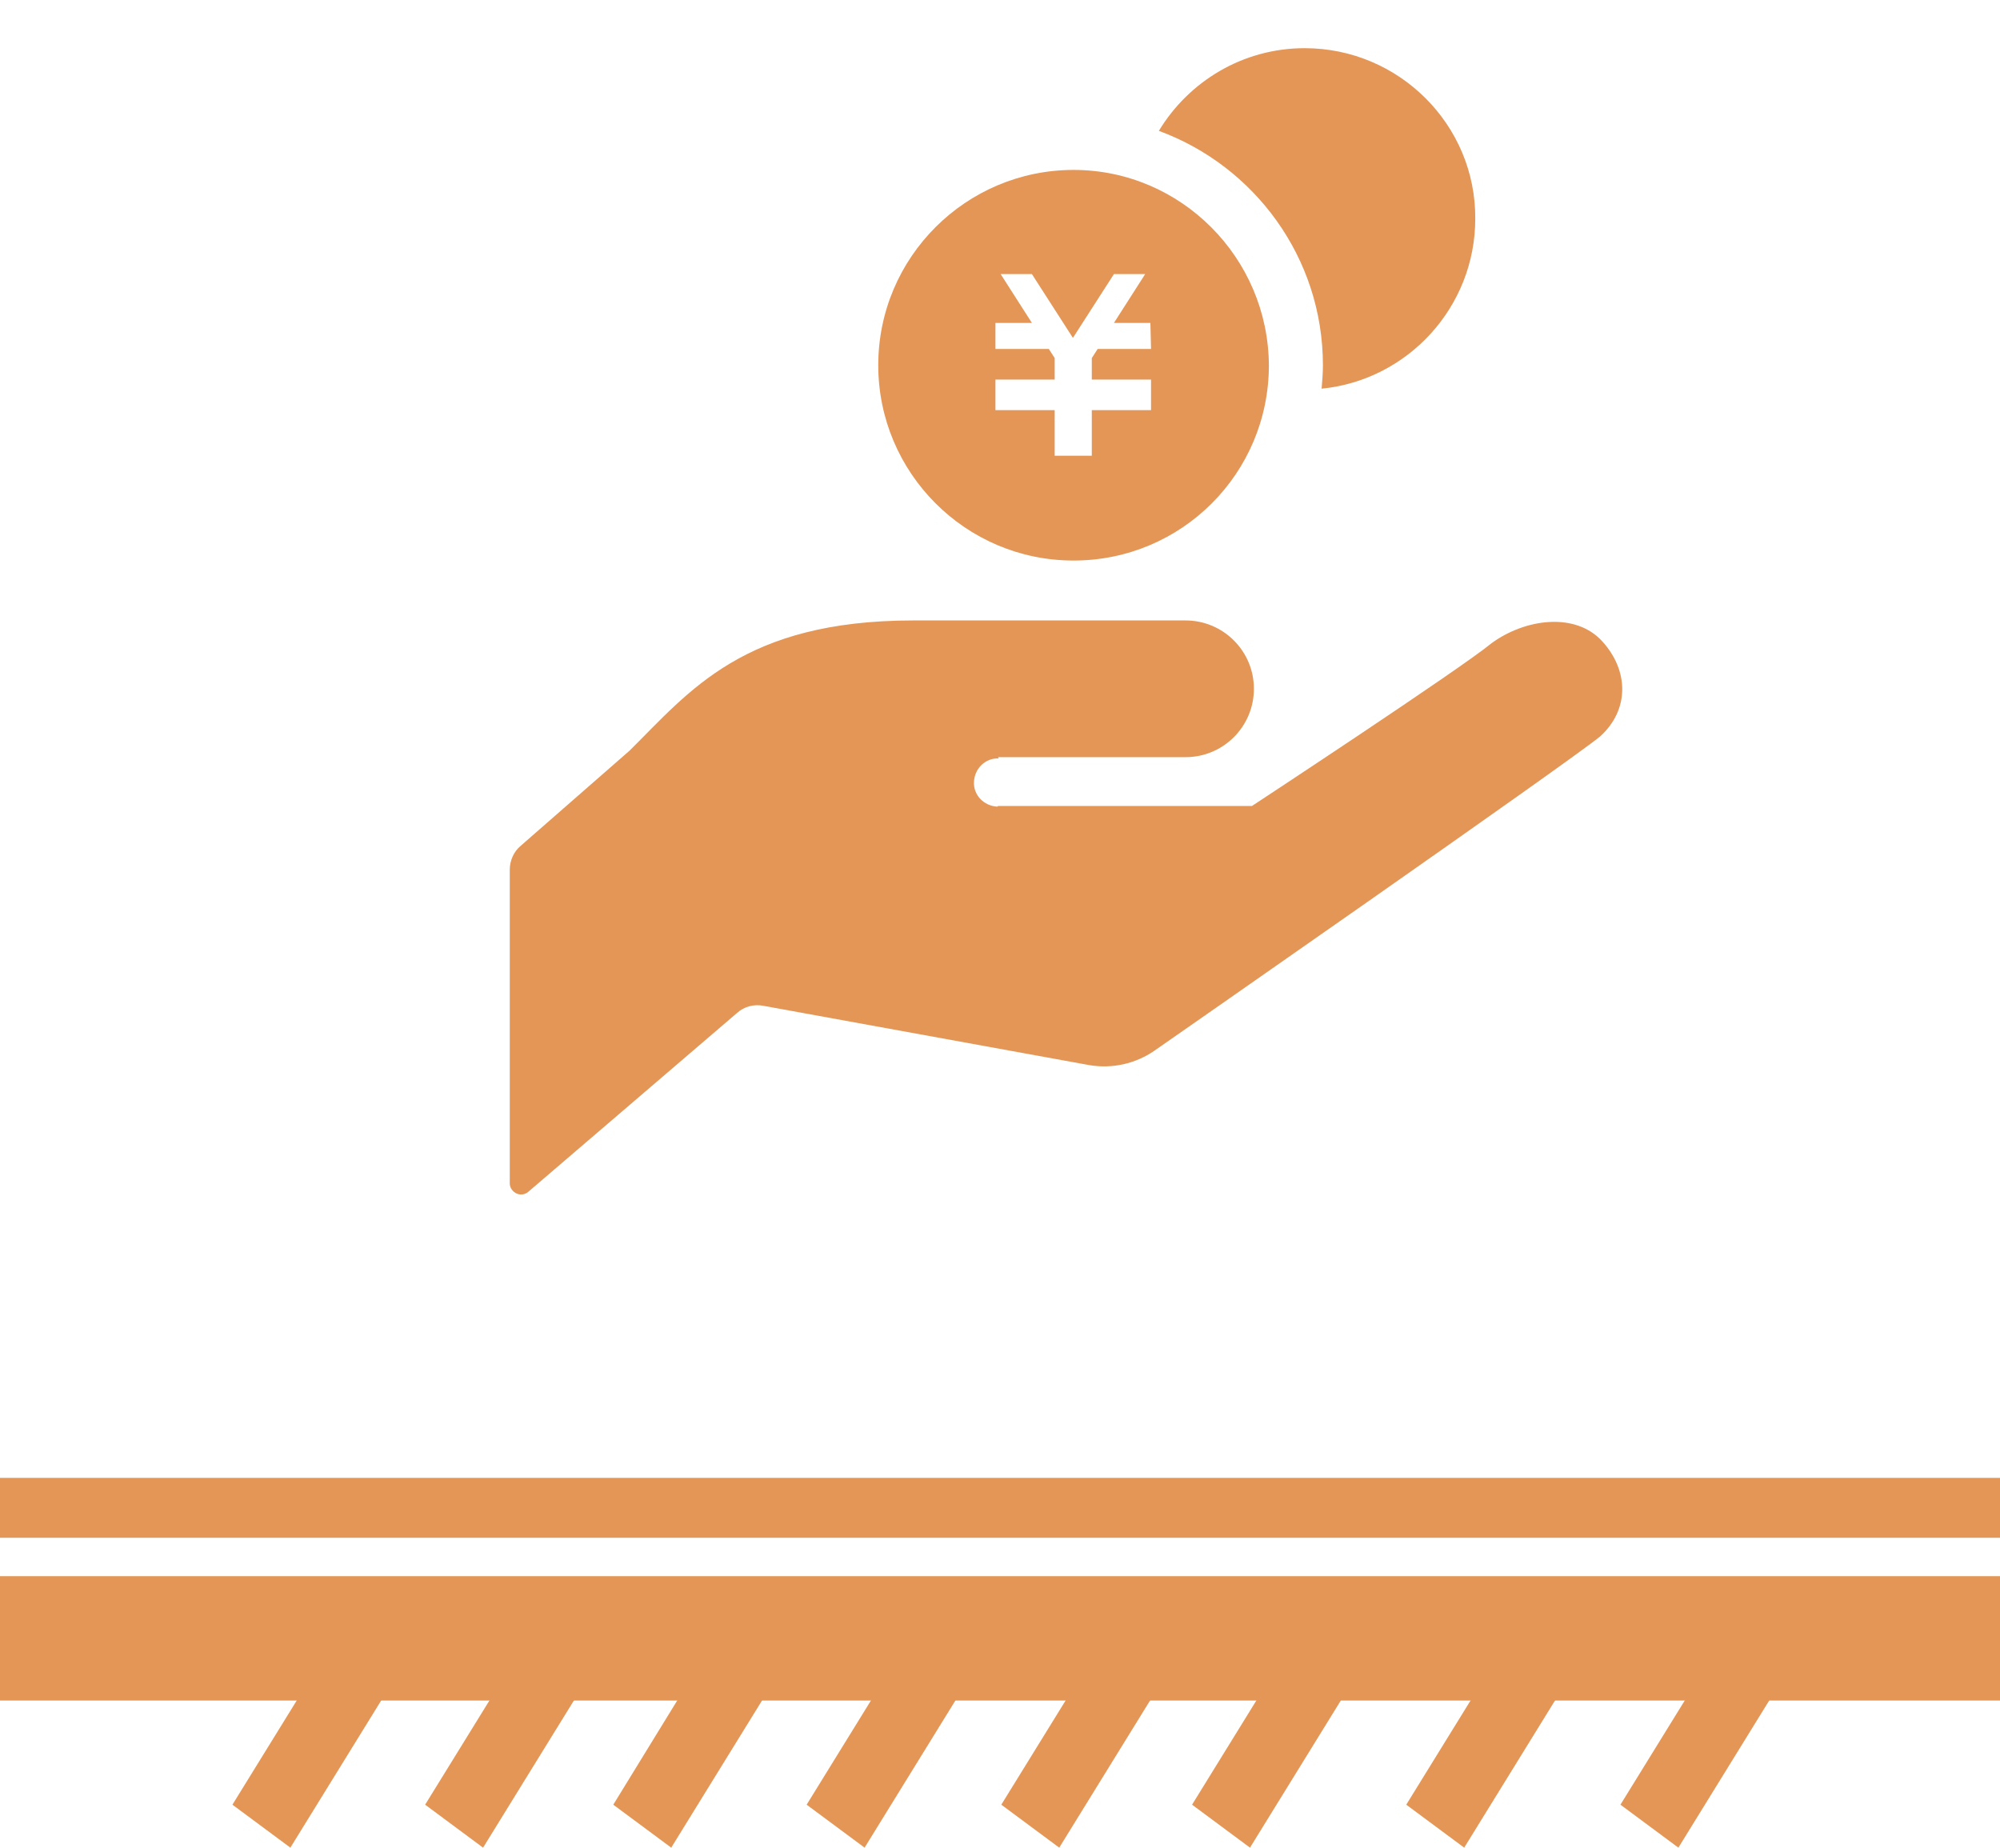<?xml version="1.0" encoding="UTF-8"?> <!-- Generator: Adobe Illustrator 26.0.2, SVG Export Plug-In . SVG Version: 6.00 Build 0) --> <svg xmlns="http://www.w3.org/2000/svg" xmlns:xlink="http://www.w3.org/1999/xlink" version="1.1" id="レイヤー_1" x="0px" y="0px" width="307.2px" height="283.8px" viewBox="0 0 307.2 283.8" style="enable-background:new 0 0 307.2 283.8;" xml:space="preserve"> <style type="text/css"> .st0{fill:#FFFFFF;} .st1{fill:#E49656;} </style> <g id="zlxEVN.tif"> <image style="overflow:visible;" width="394" height="364" id="Layer_0" transform="matrix(0.5 0 0 0.5 -270.675 -293.571)"> </image> </g> <g> <g> <path class="st0" d="M-235,424.3c0,0-55.4,68.5-42.7,104.5c11.7,33,42.7,31.1,42.7,31.1s31.1,1.9,42.7-31.1 C-179.6,492.8-235,424.3-235,424.3z"></path> <path class="st1" d="M-234.1,565.4c-0.4,0-0.7,0-0.9,0c-1.7,0.1-9.7,0.1-19-3.6c-9.5-3.7-22.1-12.2-28.8-31.1 c-5.8-16.4-0.1-40.1,17-70.2c12.3-21.8,26-38.8,26.6-39.5c1-1.3,2.6-2,4.2-2c1.6,0,3.2,0.7,4.2,2c0.6,0.7,14.3,17.7,26.6,39.5 c17.1,30.1,22.8,53.7,17,70.2c-6.7,19-19.4,27.4-28.8,31.1C-224.1,565-231.3,565.4-234.1,565.4z M-235,554.5c0.1,0,0.2,0,0.3,0 c1.1,0.1,27.2,1.1,37.3-27.5c8.8-24.8-21.1-71.9-37.6-93.8c-16.5,21.9-46.4,69-37.6,93.8c10.1,28.6,36.2,27.5,37.3,27.5 C-235.2,554.5-235.1,554.5-235,554.5z"></path> <path class="st1" d="M-234.9,547c-3,0-5.4-2.4-5.4-5.3c0-3,2.3-5.4,5.3-5.5c6.6-0.1,13.2-3.3,17.4-8.4c4.1-5.1,5.9-12.3,4.7-18.7 c-0.6-2.9,1.3-5.8,4.3-6.3c2.9-0.6,5.8,1.3,6.3,4.3c1.9,9.6-0.7,20-6.9,27.6C-215.4,542.3-225,546.9-234.9,547 C-234.8,547-234.8,547-234.9,547z"></path> </g> <rect x="-389" y="661.1" class="st1" width="307.2" height="19.1"></rect> <polygon class="st1" points="-326.5,673.8 -344.4,702.8 -353.3,696.2 -335.4,667.2 "></polygon> <polygon class="st1" points="-296.9,673.8 -314.7,702.8 -323.7,696.2 -305.8,667.2 "></polygon> <polygon class="st1" points="-268,673.8 -285.9,702.8 -294.8,696.2 -276.9,667.2 "></polygon> <polygon class="st1" points="-238.3,673.8 -256.1,702.8 -265,696.2 -247.2,667.2 "></polygon> <polygon class="st1" points="-208.4,673.8 -226.3,702.8 -235.2,696.2 -217.3,667.2 "></polygon> <polygon class="st1" points="-179.1,673.8 -197,702.8 -205.9,696.2 -188,667.2 "></polygon> <polygon class="st1" points="-146.2,673.8 -164.1,702.8 -173,696.2 -155.1,667.2 "></polygon> <polygon class="st1" points="-113.3,673.8 -131.1,702.8 -140.1,696.2 -122.2,667.2 "></polygon> <g> <rect x="-231.6" y="618.7" transform="matrix(0.681 -0.732 0.732 0.681 -513.827 68.696)" class="st1" width="107.2" height="12"></rect> <rect x="-299" y="620.9" transform="matrix(0.732 0.681 -0.681 0.732 361.403 335.37)" class="st1" width="107.2" height="12"></rect> <polygon class="st1" points="-300.4,574.5 -286.5,609 -264.9,585.9 "></polygon> </g> <g> <rect x="-283.3" y="618.7" transform="matrix(0.681 -0.732 0.732 0.681 -530.301 30.843)" class="st1" width="107.2" height="12"></rect> <rect x="-350.7" y="620.9" transform="matrix(0.732 0.681 -0.681 0.732 347.531 370.621)" class="st1" width="107.2" height="12"></rect> <polygon class="st1" points="-352.1,574.5 -338.2,609 -316.7,585.9 "></polygon> </g> </g> <g> <polygon class="st1" points="62.5,673.8 44.6,702.8 35.7,696.2 53.6,667.2 "></polygon> <polygon class="st1" points="92.1,673.8 74.2,702.8 65.3,696.2 83.2,667.2 "></polygon> <g> <rect y="661.1" class="st1" width="307.2" height="19.1"></rect> <rect y="650.5" class="st1" width="307.2" height="4.7"></rect> <polygon class="st1" points="121,673.8 103.1,702.8 94.2,696.2 112,667.2 "></polygon> <polygon class="st1" points="150.7,673.8 132.8,702.8 123.9,696.2 141.8,667.2 "></polygon> <polygon class="st1" points="180.6,673.8 162.7,702.8 153.8,696.2 171.7,667.2 "></polygon> <polygon class="st1" points="209.9,673.8 192,702.8 183.1,696.2 201,667.2 "></polygon> <polygon class="st1" points="242.8,673.8 224.9,702.8 216,696.2 233.9,667.2 "></polygon> <polygon class="st1" points="275.7,673.8 257.8,702.8 248.9,696.2 266.8,667.2 "></polygon> <g> <path class="st1" d="M209.2,550.9c-0.5-1.8-1.6-5-3.5-10.7c-6.1-18.8-39.8-84.8-39.8-84.8c-1.9-4.1-6.2-6.5-10.7-5.9l-41.6,5.1 c-2.8,0.3-5.2,2-6.6,4.5c0,0-4.8,7.9-6.9,12.8c-2,4.9-0.8,9.8,3.3,12.7c4.1,2.9,23.7,7.8,27.4,6.1c6.2-2.7,9.4-15.1,9.4-15.1 l9.4-1.6c0,0,3.9,13.5,3.3,25.4c-0.8,14.7,0.1,20.8,2.1,33.5c-2.6,0.9-5.3-2.4-10.9-7.6c-17.4-16.3-39.2-9.9-48.9,4.4 c-2.5-2.2-12-3.3-22.9-4.4v75.1c18.5-2.2,26.8-14.8,26.8-14.8c10.1,2,25.7,0.7,38.7-1.5c23.9-4,39.7-13.2,39.7-13.2l26.3-8.9 C208.3,560.2,210.7,555.4,209.2,550.9z"></path> </g> <g> <path class="st1" d="M254.3,477.3c0.7-0.1,1.1-0.7,1.1-1.4c0-0.7-0.5-1.2-1.1-1.4c-2.3-0.5-4.7-1.2-6.8-2.2 c-2.2-1-4.1-2.1-5.4-3.5c-1.3-1.3-2.5-3.2-3.5-5.4c-1-2.2-1.7-4.6-2.2-6.8c-0.1-0.7-0.7-1.1-1.4-1.1c-0.7,0-1.2,0.5-1.4,1.1 c-0.5,2.3-1.2,4.7-2.2,6.8c-1,2.2-2.1,4.1-3.5,5.4c-1.3,1.3-3.2,2.5-5.4,3.5c-2.2,1-4.6,1.7-6.8,2.2c-0.7,0.1-1.1,0.7-1.1,1.4 c0,0.7,0.5,1.2,1.1,1.4c2.3,0.5,4.7,1.2,6.8,2.2c2.2,1,4.1,2.1,5.4,3.5c1.3,1.3,2.5,3.2,3.5,5.4c1,2.2,1.7,4.6,2.2,6.8 c0.1,0.7,0.7,1.1,1.4,1.1s1.2-0.5,1.4-1.1c0.5-2.3,1.2-4.7,2.2-6.8c1-2.2,2.1-4.1,3.5-5.4c1.3-1.3,3.2-2.5,5.4-3.5 C249.6,478.5,252,477.8,254.3,477.3z M240,481c-1.7,1.7-3,3.9-4.1,6.2c-0.4,0.8-0.7,1.7-1,2.5c-0.3-0.9-0.6-1.7-1-2.5 c-1.1-2.4-2.4-4.6-4.1-6.2c-1.7-1.7-3.9-3-6.2-4.1c-0.8-0.4-1.7-0.7-2.5-1c0.9-0.3,1.7-0.6,2.5-1c2.4-1.1,4.6-2.4,6.2-4.1 c1.7-1.7,3-3.9,4.1-6.2c0.4-0.8,0.7-1.7,1-2.5c0.3,0.9,0.6,1.7,1,2.5c1.1,2.4,2.4,4.6,4.1,6.2c1.7,1.7,3.9,3,6.2,4.1 c0.8,0.4,1.7,0.7,2.5,1c-0.9,0.3-1.7,0.6-2.5,1C243.9,478,241.7,479.3,240,481z"></path> <path class="st1" d="M268.4,496c-1.3-0.3-2.7-0.7-4-1.3c-1.2-0.6-2.3-1.2-3-2c-0.7-0.7-1.4-1.8-2-3c-0.6-1.2-1-2.6-1.3-4 c-0.1-0.7-0.7-1.1-1.4-1.1c-0.7,0-1.2,0.5-1.4,1.1c-0.3,1.3-0.7,2.7-1.3,4c-0.6,1.2-1.2,2.3-2,3c-0.7,0.7-1.8,1.4-3,2 c-1.2,0.6-2.6,1-4,1.3c-0.7,0.1-1.1,0.7-1.1,1.4c0,0.7,0.5,1.2,1.1,1.4c1.3,0.3,2.7,0.7,4,1.3c1.2,0.6,2.3,1.2,3,2 c0.7,0.7,1.4,1.8,2,3c0.6,1.2,1,2.6,1.3,4c0.1,0.7,0.7,1.1,1.4,1.1c0.7,0,1.2-0.5,1.4-1.1c0.3-1.3,0.7-2.7,1.3-4 c0.6-1.2,1.2-2.3,2-3c0.7-0.7,1.8-1.4,3-2c1.2-0.6,2.6-1,4-1.3c0.7-0.1,1.1-0.7,1.1-1.4C269.6,496.7,269.1,496.1,268.4,496z M263.3,497.5c-1.5,0.7-2.8,1.5-3.9,2.5c-1.1,1.1-1.9,2.4-2.5,3.9c0,0.1,0,0.1-0.1,0.2c0-0.1,0-0.1-0.1-0.2 c-0.7-1.5-1.5-2.8-2.5-3.9c-1.1-1.1-2.4-1.9-3.9-2.5c-0.1,0-0.1,0-0.2-0.1c0.1,0,0.1,0,0.2-0.1c1.5-0.7,2.8-1.5,3.9-2.5 c1.1-1.1,1.9-2.4,2.5-3.9c0-0.1,0-0.1,0.1-0.2c0,0.1,0,0.1,0.1,0.2c0.7,1.5,1.5,2.8,2.5,3.9c1.1,1.1,2.4,1.9,3.9,2.5 c0.1,0,0.1,0,0.2,0.1C263.4,497.4,263.4,497.4,263.3,497.5z"></path> <path class="st1" d="M238.6,508c-1.1-0.2-2.3-0.6-3.3-1.1c-1-0.5-1.9-1-2.5-1.6c-0.6-0.6-1.1-1.5-1.6-2.5c-0.5-1-0.8-2.2-1.1-3.3 c-0.1-0.7-0.7-1.1-1.4-1.1c-0.7,0-1.2,0.5-1.4,1.1c-0.2,1.1-0.6,2.3-1.1,3.3c-0.5,1-1,1.9-1.6,2.5c-0.6,0.6-1.5,1.1-2.5,1.6 c-1,0.5-2.2,0.8-3.3,1.1c-0.7,0.1-1.1,0.7-1.1,1.4s0.5,1.2,1.1,1.4c1.1,0.2,2.3,0.6,3.3,1.1c1,0.5,1.9,1,2.5,1.6 c0.6,0.6,1.1,1.5,1.6,2.5c0.5,1,0.8,2.2,1.1,3.3c0.1,0.7,0.7,1.1,1.4,1.1s1.2-0.5,1.4-1.1c0.2-1.1,0.6-2.3,1.1-3.3 c0.5-1,1-1.9,1.6-2.5c0.6-0.6,1.5-1.1,2.5-1.6c1-0.5,2.2-0.8,3.3-1.1c0.7-0.1,1.1-0.7,1.1-1.4C239.7,508.7,239.3,508.1,238.6,508 z M230.8,511.4c-0.8,0.8-1.5,1.9-2,3c-0.5-1.1-1.2-2.2-2-3c-0.8-0.8-1.9-1.5-3-2c1.1-0.5,2.2-1.2,3-2c0.8-0.8,1.5-1.9,2-3 c0.5,1.1,1.2,2.2,2,3c0.8,0.8,1.9,1.5,3,2C232.7,509.9,231.7,510.6,230.8,511.4z"></path> </g> </g> </g> <g> <polygon class="st1" points="62.5,254.8 44.6,283.8 35.7,277.2 53.6,248.2 "></polygon> <g> <rect y="242.1" class="st1" width="307.2" height="19.1"></rect> <rect y="227" class="st1" width="307.2" height="9.2"></rect> <polygon class="st1" points="92.1,254.8 74.2,283.8 65.3,277.2 83.2,248.2 "></polygon> <polygon class="st1" points="121,254.8 103.1,283.8 94.2,277.2 112,248.2 "></polygon> <polygon class="st1" points="150.7,254.8 132.8,283.8 123.9,277.2 141.8,248.2 "></polygon> <polygon class="st1" points="180.6,254.8 162.7,283.8 153.8,277.2 171.7,248.2 "></polygon> <polygon class="st1" points="209.9,254.8 192,283.8 183.1,277.2 201,248.2 "></polygon> <polygon class="st1" points="242.8,254.8 224.9,283.8 216,277.2 233.9,248.2 "></polygon> <polygon class="st1" points="275.7,254.8 257.8,283.8 248.9,277.2 266.8,248.2 "></polygon> <g> <path class="st1" d="M153.3,116.3c7,0,28.8,0,28.8,0c5.8,0,10.5-4.7,10.5-10.5s-4.7-10.5-10.5-10.5c-5.2,0-15.7,0-41.8,0 c-26.1,0-34.4,10.9-43.6,20L80,129.9c-1.1,0.9-1.7,2.3-1.7,3.7v48.2c0,0.6,0.4,1.2,1,1.5c0.6,0.3,1.3,0.2,1.8-0.2l32.1-27.5 c1.1-1,2.6-1.4,4.1-1.1l50,9.1c3.5,0.6,7.1-0.2,10-2.2c0,0,63.8-44.4,68.5-48.3l0,0c4.5-4.1,4.4-10.1,0.3-14.6 c-4.1-4.5-11.8-3.5-17,0.3c-4.7,3.9-36.8,25-36.8,25h-39l-0.1,0.1c-2.1-0.1-3.7-1.8-3.6-3.8c0.1-2.1,1.8-3.7,3.8-3.6L153.3,116.3 z"></path> <path class="st1" d="M200.4,7.4c-9.5,0-17.8,5.1-22.4,12.7c14.7,5.4,25.2,19.5,25.2,36c0,1.2-0.1,2.4-0.2,3.6 c13.2-1.3,23.6-12.5,23.6-26.1C226.7,19.2,214.9,7.4,200.4,7.4z"></path> <path class="st1" d="M164.9,26.1c-16.5,0-30,13.4-30,30c0,16.5,13.4,30,30,30s30-13.4,30-30C194.8,39.6,181.4,26.1,164.9,26.1z M176.8,53.6h-8.2l-0.9,1.4v3.3h9.1v0v4V63h-9.1v7H162v-7h-9.1v-0.7v-4v0h9.1V55l-0.9-1.4h-8.2v-4h5.6l-4.8-7.5h4.8l6.3,9.8 l6.3-9.8h4.8l-4.8,7.5h5.6L176.8,53.6L176.8,53.6z"></path> </g> </g> </g> <g> <rect x="1042" y="242.1" class="st1" width="307.2" height="19.1"></rect> <rect x="1042" y="234.4" class="st1" width="307.2" height="1.9"></rect> <rect x="1042" y="230" class="st1" width="307.2" height="1.9"></rect> <rect x="1042" y="225.6" class="st1" width="307.2" height="1.9"></rect> <polygon class="st1" points="1104.4,254.8 1086.6,283.8 1077.7,277.2 1095.5,248.2 "></polygon> <polygon class="st1" points="1134.1,254.8 1116.2,283.8 1107.3,277.2 1125.1,248.2 "></polygon> <polygon class="st1" points="1162.9,254.8 1145,283.8 1136.1,277.2 1154,248.2 "></polygon> <polygon class="st1" points="1192.7,254.8 1174.8,283.8 1165.9,277.2 1183.7,248.2 "></polygon> <polygon class="st1" points="1222.5,254.8 1204.7,283.8 1195.7,277.2 1213.6,248.2 "></polygon> <polygon class="st1" points="1251.8,254.8 1234,283.8 1225,277.2 1242.9,248.2 "></polygon> <polygon class="st1" points="1284.7,254.8 1266.9,283.8 1258,277.2 1275.8,248.2 "></polygon> <polygon class="st1" points="1317.7,254.8 1299.8,283.8 1290.9,277.2 1308.7,248.2 "></polygon> <g> <path class="st1" d="M1168,63.5c-4.6,4.6-6.8,14.4-2.1,25.2c5,11.5,2.2,16.8-1.8,21.3c-3.8,4.3-36.6,32.5-43.1,39 c-6.5,6.5-6.5,17,0,23.5c6.5,6.5,17,6.5,23.5,0s34.5-38.4,39-43.1c4.2-4.3,9.7-6.8,21.3-1.8c10.9,4.7,20.7,2.5,25.2-2.1l6.2-6.2 l-62.1-62.1L1168,63.5z M1137.2,165.2c-2.4,2.4-6.3,2.4-8.7,0c-2.4-2.4-2.4-6.3,0-8.7c2.4-2.4,6.3-2.4,8.7,0 C1139.6,158.9,1139.6,162.8,1137.2,165.2z"></path> <path class="st1" d="M1275.6,61.9l-27.3-27.3c-0.3-0.3-0.9-0.4-1.3-0.2l-12,6.2c-0.4,0.2-0.9,0.1-1.3-0.2 c-0.3-0.3-0.4-0.9-0.2-1.3l6.2-12c0.2-0.4,0.1-1-0.2-1.3l-8.3-8.3c-3-2.9-7-4.5-11.2-4.2c-3.5,0.2-6.8,1.7-9.3,4.2 c-0.4,0.4-0.9,0.9-1.3,1.4l0,0l-28.4,37l56,56l37-28.4c0.5-0.4,1-0.8,1.4-1.2c2.5-2.5,4-5.8,4.2-9.3 C1280.1,68.9,1278.6,64.8,1275.6,61.9z M1237.9,101.2l-45.9-45.9l11.3-14.7c8.2,1.6,27.2,7.9,33.2,24.4 c4.6,12.9,10.7,21.3,17.5,23.8L1237.9,101.2z"></path> </g> </g> </svg> 